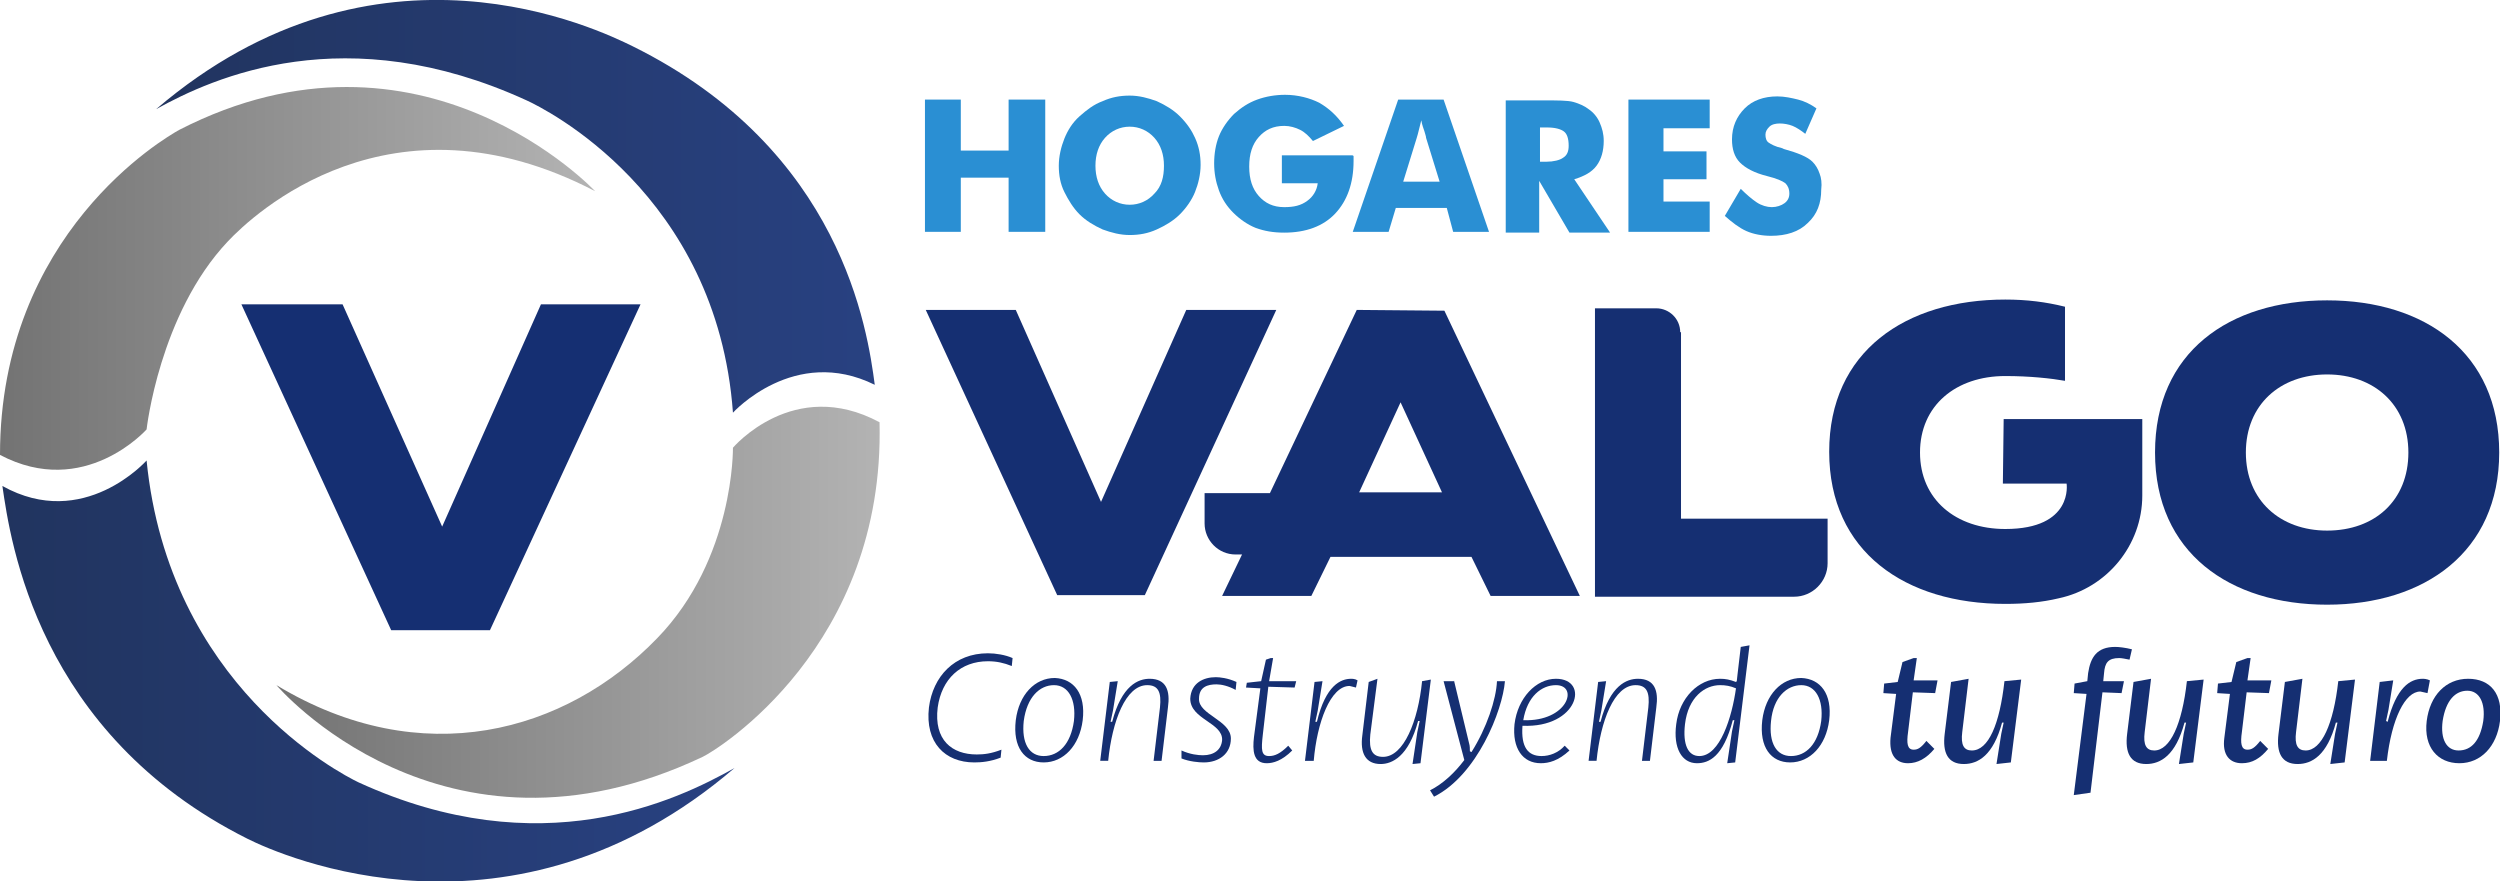 <svg xmlns="http://www.w3.org/2000/svg" xmlns:xlink="http://www.w3.org/1999/xlink" id="Layer_2_00000038373219205806169780000016330594990030733212_" x="0px" y="0px" viewBox="0 0 313.8 110.6" style="enable-background:new 0 0 313.8 110.6;" xml:space="preserve"><style type="text/css">	.st0{fill:#152F72;}	.st1{fill:url(#SVGID_1_);}	.st2{fill:url(#SVGID_00000065054780060708810340000002626961098180057276_);}	.st3{fill:url(#SVGID_00000044856354391576175660000016377348428453060241_);}	.st4{fill:url(#SVGID_00000079471641682054998760000012657046413095744154_);}	.st5{fill:#2A8FD3;}</style><g id="Capa_1">	<g>		<g>			<polygon class="st0" points="30.3,38.2 43,38.2 55.5,66.1 67.9,38.2 80.4,38.2 61.5,79.1 49.1,79.1    "></polygon>							<linearGradient id="SVGID_1_" gradientUnits="userSpaceOnUse" x1="0" y1="77.074" x2="74.74" y2="77.074" gradientTransform="matrix(1 0 0 -1 0 112)">				<stop offset="0" style="stop-color:#737373"></stop>				<stop offset="1" style="stop-color:#B3B3B3"></stop>			</linearGradient>			<path class="st1" d="M74.7,24c0,0-21.8-23.3-52.2-7.7C20.7,17.3,0,29.3,0,57.1c10.6,5.6,18.4-3.2,18.4-3.2S20,39.4,28.6,30.3    C31.7,27,49,10.6,74.7,24z"></path>							<linearGradient id="SVGID_00000046327678334917251540000011632181152634735535_" gradientUnits="userSpaceOnUse" x1="34.74" y1="36.418" x2="110.496" y2="36.418" gradientTransform="matrix(1 0 0 -1 0 112)">				<stop offset="0" style="stop-color:#737373"></stop>				<stop offset="1" style="stop-color:#B3B3B3"></stop>			</linearGradient>			<path style="fill:url(#SVGID_00000046327678334917251540000011632181152634735535_);" d="M34.7,86c0,0,20.8,24.5,53.5,9    c1.9-0.9,22.9-13.9,22.2-42c-10.8-5.8-18.4,3.2-18.4,3.2s0.2,13.9-9.5,23.9C71,92,52.9,97,34.7,86z"></path>							<linearGradient id="SVGID_00000008861173491859771260000001175318530119795644_" gradientUnits="userSpaceOnUse" x1="0.26" y1="27.774" x2="92.19" y2="27.774" gradientTransform="matrix(1 0 0 -1 0 112)">				<stop offset="0" style="stop-color:#21345F"></stop>				<stop offset="1" style="stop-color:#284181"></stop>			</linearGradient>			<path style="fill:url(#SVGID_00000008861173491859771260000001175318530119795644_);" d="M18.4,57.8c0,0-7.9,8.9-18.1,3.2    c1,6.9,4.4,31.1,30.8,44.3c4.2,2.1,33.2,15,61.1-8.9c-7.3,4.1-24.3,12.3-47.2,1.8C42.7,97.1,21.2,86,18.4,57.8L18.4,57.8z"></path>							<linearGradient id="SVGID_00000056428340961191145440000011305528612891682725_" gradientUnits="userSpaceOnUse" x1="19.61" y1="86.106" x2="109.82" y2="86.106" gradientTransform="matrix(1 0 0 -1 0 112)">				<stop offset="0" style="stop-color:#21345F"></stop>				<stop offset="1" style="stop-color:#284181"></stop>			</linearGradient>			<path style="fill:url(#SVGID_00000056428340961191145440000011305528612891682725_);" d="M92,51.8c0,0,7.7-8.5,17.8-3.5    c-0.9-6.8-4.1-29.5-30.4-42.5C75.3,3.8,47.3-10,19.6,13.7c7.2-4,23.8-11.5,46.5-1.1C68.3,13.6,90,24.3,92,51.8L92,51.8z"></path>			<g>				<polygon class="st0" points="148.9,38.9 138.2,63 127.5,38.9 116.2,38.9 132.7,74.7 143.7,74.7 160.2,38.9     "></polygon>				<path class="st0" d="M170.3,38.9l-10.9,23h-8.2v3.8c0,2.1,1.7,3.9,3.9,3.9h0.8l-2.5,5.2h11.2l2.4-4.9h17.7l2.4,4.9h11.2     l-17-35.8L170.3,38.9L170.3,38.9z M170.6,61.8l5.2-11.3l5.2,11.3H170.6L170.6,61.8z"></path>				<path class="st0" d="M210.9,41.7c0-1.7-1.4-3-3-3h-7.7v36.2h25c2.3,0,4.2-1.9,4.2-4.2v-5.6h-18.4V41.7L210.9,41.7z"></path>				<path class="st0" d="M251.4,60.7h8c0,0,0.9,5.7-7.7,5.7c-6.2,0-10.7-3.7-10.7-9.6s4.5-9.6,10.7-9.6c3.1,0,5.8,0.3,7.5,0.6v-9.3     c-2.4-0.6-4.8-0.9-7.5-0.9c-12.5,0-22.1,6.5-22.1,19.1s9.6,19.1,22.1,19.1c2.4,0,4.6-0.2,6.7-0.7c6.1-1.3,10.5-6.7,10.5-12.9     v-9.6h-17.4L251.4,60.7L251.4,60.7z"></path>				<path class="st0" d="M292.1,37.7c-12.3,0-21.6,6.5-21.6,19.1s9.4,19.1,21.6,19.1s21.6-6.6,21.6-19.1S304.4,37.7,292.1,37.7z      M292.1,66.6c-5.9,0-10.2-3.8-10.2-9.8s4.3-9.8,10.2-9.8s10.2,3.8,10.2,9.8S298.1,66.6,292.1,66.6z"></path>			</g>			<g>				<path class="st0" d="M127,83.6c-1-0.4-1.9-0.6-3-0.6c-3.4,0-5.8,2.2-6.3,5.8c-0.5,4.1,1.8,5.9,4.9,5.9c0.9,0,1.8-0.1,3.1-0.6     l-0.1,1c-1.3,0.5-2.4,0.6-3.3,0.6c-3.7,0-6.2-2.5-5.7-6.9c0.5-3.9,3.2-6.8,7.4-6.8c1,0,2.2,0.2,3.1,0.6L127,83.6L127,83.6z"></path>				<path class="st0" d="M135.9,90.4c-0.4,3.2-2.4,5.3-4.9,5.3c-2.4,0-3.9-1.9-3.5-5.3c0.4-3.2,2.4-5.3,4.9-5.3     C134.8,85.2,136.3,87.1,135.9,90.4L135.9,90.4z M128.5,90.5c-0.3,2.8,0.7,4.4,2.5,4.4c1.9,0,3.4-1.5,3.8-4.4     c0.3-2.7-0.7-4.5-2.5-4.5S128.9,87.5,128.5,90.5z"></path>				<path class="st0" d="M140.3,85.5l-0.6,3.7l-0.3,1.4l0.2,0c1.2-4.6,3.3-5.4,4.7-5.4c2.1,0,2.6,1.5,2.3,3.6l-0.8,6.7h-1l0.8-6.7     c0.2-1.9-0.2-2.8-1.6-2.8c-2.7,0-4.4,4.5-4.9,9.5h-1l1.2-9.9L140.3,85.5L140.3,85.5z"></path>				<path class="st0" d="M155.1,86.6c-0.9-0.5-1.8-0.7-2.4-0.7c-1.1,0-2.2,0.3-2.2,1.8c-0.1,2,4,2.7,4,5c0,1.9-1.5,3-3.4,3     c-0.6,0-1.8-0.1-2.8-0.5l0-1c1.1,0.5,2.1,0.6,2.7,0.6c1.4,0,2.3-0.7,2.4-1.9c0.1-2.2-4-2.6-4-5.2c0.1-2,1.7-2.7,3.2-2.7     c0.5,0,1.5,0.1,2.6,0.6L155.1,86.6L155.1,86.6z"></path>				<path class="st0" d="M159.5,82.6h0.3l-0.5,2.9h3.4l-0.2,0.8l-3.3-0.1l-0.7,6.1c-0.2,1.8-0.2,2.6,0.8,2.6c0.7,0,1.4-0.3,2.4-1.3     l0.5,0.6c-1.3,1.3-2.4,1.6-3.2,1.6c-1.7,0-1.8-1.6-1.6-3.3l0.8-6.1l-1.8-0.1l0.1-0.6l1.8-0.2l0.6-2.7L159.5,82.6L159.5,82.6z"></path>				<path class="st0" d="M166,85.5l-0.6,3.7l-0.3,1.4l0.2,0c1.1-4.6,3-5.4,4.3-5.4c0.1,0,0.5,0,0.8,0.2l-0.2,0.9l-0.8-0.2     c-2.4,0-4.1,4.6-4.5,9.4h-1.1l1.2-9.9L166,85.5L166,85.5z"></path>				<path class="st0" d="M172.9,85.2l-0.9,7c-0.2,2,0.3,2.8,1.6,2.8c2.6,0,4.4-4.5,4.9-9.5l1.1-0.2l-1.3,10.5l-1,0.1l0.6-4l0.3-1.4     l-0.2,0c-1.2,4.5-3.3,5.4-4.7,5.4c-1.9,0-2.6-1.4-2.3-3.6l0.8-6.7L172.9,85.2L172.9,85.2z"></path>				<path class="st0" d="M182.5,85.4l1.9,7.9c0.1,0.3,0.1,0.7,0.1,1l0.2,0.1c1.9-3,3.1-6.6,3.2-8.9h1c-0.3,3.7-3.5,11.8-8.9,14.5     l-0.5-0.8c1.6-0.8,3.1-2.2,4.3-3.8l-2.6-9.9H182.5L182.5,85.4z"></path>				<path class="st0" d="M197,94.2c-1.4,1.3-2.6,1.6-3.6,1.6c-2.3,0-3.6-1.9-3.3-4.9c0.4-3.3,2.7-5.7,5.2-5.7c4.3,0,2.8,6.2-4.2,5.9     c-0.2,2.7,0.7,3.8,2.4,3.8c1,0,2.1-0.4,2.9-1.3L197,94.2L197,94.2z M195.3,86c-1.8,0-3.6,1.4-4.1,4.4     C196.8,90.6,198.2,86,195.3,86z"></path>				<path class="st0" d="M201.6,85.5l-0.6,3.7l-0.3,1.4l0.2,0c1.2-4.6,3.3-5.4,4.7-5.4c2.1,0,2.6,1.5,2.3,3.6l-0.8,6.7h-1l0.8-6.7     c0.2-1.9-0.2-2.8-1.6-2.8c-2.7,0-4.4,4.5-4.9,9.5h-1l1.2-9.9L201.6,85.5L201.6,85.5z"></path>				<path class="st0" d="M219.6,81l-1.8,14.7l-1,0.1l0.6-4l0.3-1.4l-0.2,0c-1.2,4.6-3,5.4-4.5,5.4c-1.9,0-3-1.9-2.6-4.9     c0.4-3.3,2.8-5.7,5.5-5.7c0.7,0,1.2,0.1,2,0.4l0.1-0.1l0.1-0.9l0.4-3.4L219.6,81L219.6,81z M215.9,86c-1.9,0-4,1.5-4.4,4.9     c-0.3,2.6,0.4,4,1.8,4c2.6,0,4.1-4.9,4.6-8.5C217.2,86.1,216.6,86,215.9,86z"></path>				<path class="st0" d="M229.6,90.4c-0.4,3.2-2.4,5.3-4.9,5.3c-2.4,0-3.9-1.9-3.5-5.3c0.4-3.2,2.4-5.3,4.9-5.3     C228.5,85.2,230,87.1,229.6,90.4L229.6,90.4z M222.3,90.5c-0.3,2.8,0.7,4.4,2.5,4.4c1.9,0,3.4-1.5,3.8-4.4     c0.3-2.7-0.7-4.5-2.5-4.5S222.6,87.5,222.3,90.5z"></path>				<path class="st0" d="M240.2,82.6h0.4l-0.4,2.8h3l-0.3,1.6l-2.8-0.1l-0.6,5c-0.2,1.4-0.1,2.2,0.7,2.2c0.5,0,0.9-0.2,1.6-1.1l1,1     c-1,1.2-2.1,1.8-3.3,1.8c-1.5,0-2.4-1-2.2-3.2l0.7-5.5l-1.6-0.1l0.1-1.2l1.7-0.2l0.6-2.5L240.2,82.6L240.2,82.6z"></path>				<path class="st0" d="M247.1,85.2l-0.8,6.7c-0.2,1.6,0.2,2.3,1.2,2.3c2.1,0,3.5-3.3,4.1-8.7l2.1-0.2l-1.3,10.4l-1.8,0.2l0.6-3.8     l0.3-1.4l-0.2,0c-1.1,4.1-3,5.2-4.8,5.2c-2,0-2.7-1.4-2.4-3.8l0.8-6.5L247.1,85.2L247.1,85.2z"></path>				<path class="st0" d="M262,85.5l0.1-1c0.3-2,1.1-3.3,3.4-3.3c0.5,0,1.3,0.1,2.1,0.3l-0.3,1.3c-0.5-0.1-1-0.2-1.3-0.2     c-1.4,0-1.8,0.6-1.9,1.9l-0.1,1h2.6l-0.3,1.5l-2.4-0.1l-1.5,12.6l-2.1,0.3l1.6-12.7l-1.6-0.1l0.1-1.2L262,85.5L262,85.5z"></path>				<path class="st0" d="M270,85.2l-0.8,6.7c-0.2,1.6,0.2,2.3,1.2,2.3c2,0,3.5-3.3,4.1-8.7l2.1-0.2l-1.3,10.4l-1.8,0.2l0.6-3.8     l0.3-1.4l-0.2,0c-1.1,4.1-3,5.2-4.8,5.2c-2,0-2.7-1.4-2.4-3.8l0.8-6.5L270,85.2L270,85.2z"></path>				<path class="st0" d="M282.1,82.6h0.4l-0.4,2.8h3l-0.3,1.6l-2.8-0.1l-0.6,5c-0.2,1.4-0.1,2.2,0.7,2.2c0.5,0,0.9-0.2,1.6-1.1l1,1     c-1,1.2-2,1.8-3.3,1.8c-1.5,0-2.5-1-2.2-3.2l0.7-5.5l-1.6-0.1l0.1-1.2l1.7-0.2l0.6-2.5L282.1,82.6L282.1,82.6z"></path>				<path class="st0" d="M289,85.2l-0.8,6.7c-0.2,1.6,0.2,2.3,1.2,2.3c2,0,3.5-3.3,4.1-8.7l2.1-0.2l-1.3,10.4l-1.8,0.2l0.6-3.8     l0.3-1.4l-0.2,0c-1.1,4.1-3,5.2-4.8,5.2c-2,0-2.7-1.4-2.4-3.8l0.8-6.5L289,85.2L289,85.2z"></path>				<path class="st0" d="M300.4,85.4l-0.6,3.7l-0.3,1.4l0.2,0.1c1.1-4.3,2.8-5.4,4.4-5.4c0.1,0,0.5,0,0.9,0.2l-0.3,1.6l-0.9-0.2     c-1.9,0-3.6,3.4-4.2,8.7h-2.1l1.2-9.9L300.4,85.4L300.4,85.4z"></path>				<path class="st0" d="M313.8,90.5c-0.4,3.2-2.4,5.3-5.1,5.3s-4.5-2-4.1-5.3c0.4-3.2,2.4-5.3,5.2-5.3S314.2,87.1,313.8,90.5     L313.8,90.5z M306.6,90.5c-0.3,2.3,0.5,3.7,2,3.7c1.6,0,2.7-1.2,3.1-3.7c0.3-2.3-0.5-3.8-2-3.8S307,87.9,306.6,90.5z"></path>			</g>		</g>		<g>			<polygon class="st5" points="126.6,18.9 120.6,18.9 120.6,12.5 116.1,12.5 116.1,29.1 120.6,29.1 120.6,22.3 126.6,22.3     126.6,29.1 131.2,29.1 131.2,12.5 126.6,12.5    "></polygon>			<path class="st5" d="M148.1,14.6c-0.8-0.8-1.8-1.4-2.9-1.9c-1.1-0.4-2.2-0.7-3.4-0.7s-2.3,0.2-3.4,0.7c-1.1,0.4-2,1.1-2.9,1.9    c-0.9,0.8-1.5,1.8-1.9,2.8c-0.4,1-0.7,2.2-0.7,3.4s0.2,2.3,0.7,3.3s1.1,2,1.9,2.8c0.8,0.8,1.8,1.4,2.9,1.9    c1.1,0.4,2.2,0.7,3.4,0.7s2.3-0.2,3.4-0.7s2.1-1.1,2.9-1.9c0.8-0.8,1.5-1.8,1.9-2.8c0.4-1,0.7-2.2,0.7-3.4s-0.2-2.3-0.7-3.4    C149.6,16.4,149,15.5,148.1,14.6L148.1,14.6z M144.9,24.3c-0.8,0.9-1.9,1.4-3.1,1.4s-2.3-0.5-3.1-1.4c-0.8-0.9-1.2-2.1-1.2-3.5    s0.4-2.6,1.2-3.5c0.8-0.9,1.9-1.4,3.1-1.4s2.3,0.5,3.1,1.4s1.2,2.1,1.2,3.5S145.8,23.4,144.9,24.3L144.9,24.3z"></path>			<path class="st5" d="M169.8,19.5h-8.9V23h4.5c-0.1,0.9-0.6,1.7-1.3,2.2c-0.8,0.6-1.7,0.8-2.9,0.8c-1.4,0-2.4-0.5-3.2-1.4    c-0.8-0.9-1.2-2.1-1.2-3.7s0.4-2.8,1.2-3.7c0.8-0.9,1.8-1.4,3.2-1.4c0.7,0,1.4,0.2,2,0.5c0.6,0.3,1.1,0.8,1.6,1.4l3.9-1.9    c-0.9-1.3-1.9-2.2-3.1-2.9c-1.2-0.6-2.7-1-4.3-1c-1.2,0-2.4,0.2-3.5,0.6c-1.1,0.4-2,1-2.9,1.8c-0.8,0.8-1.5,1.8-1.9,2.8    s-0.6,2.2-0.6,3.4s0.2,2.3,0.6,3.4s1,2,1.8,2.8c0.8,0.8,1.8,1.5,2.8,1.9c1.1,0.4,2.2,0.6,3.6,0.6c2.7,0,4.9-0.8,6.4-2.4    s2.3-3.8,2.3-6.6c0-0.3,0-0.5,0-0.6S169.8,19.6,169.8,19.5L169.8,19.5z"></path>			<path class="st5" d="M175.5,12.5l-5.7,16.6h4.5l0.9-3h6.4l0.8,3h4.5l-5.7-16.6H175.5L175.5,12.5z M176.1,22.9l1.7-5.5    c0.1-0.3,0.2-0.7,0.3-1.1c0.1-0.4,0.2-0.8,0.3-1.2c0.1,0.6,0.3,1.1,0.4,1.4c0.1,0.4,0.2,0.6,0.2,0.8l1.7,5.5H176.1z"></path>			<path class="st5" d="M200.4,20.8c0.6-0.8,0.9-1.9,0.9-3.1c0-0.9-0.2-1.6-0.5-2.3c-0.3-0.7-0.8-1.3-1.4-1.7    c-0.5-0.4-1.2-0.7-1.9-0.9c-0.7-0.2-2-0.2-3.9-0.2H189v16.6h4.2v-6.5l3.8,6.5h5.1l-4.5-6.7C198.9,22.1,199.8,21.6,200.4,20.8    L200.4,20.8z M196.2,19.8c-0.4,0.3-1.2,0.5-2.1,0.5h-0.8V16h0.9c1,0,1.7,0.2,2.1,0.5s0.6,0.9,0.6,1.8    C196.9,19,196.7,19.5,196.2,19.8L196.2,19.8z"></path>			<polygon class="st5" points="204.4,29.1 214.6,29.1 214.6,25.3 208.8,25.3 208.8,22.5 214.2,22.5 214.2,19 208.8,19 208.8,16.1     214.6,16.1 214.6,12.5 204.4,12.5    "></polygon>			<path class="st5" d="M228.4,21.8c-0.2-0.6-0.5-1.1-0.9-1.5c-0.6-0.6-1.8-1.1-3.6-1.6l-0.2-0.1c-0.9-0.2-1.4-0.5-1.7-0.7    s-0.4-0.6-0.4-1s0.2-0.7,0.5-1s0.8-0.4,1.3-0.4s1.1,0.1,1.6,0.3c0.5,0.2,1.1,0.6,1.6,1l1.4-3.2c-0.7-0.5-1.5-0.9-2.3-1.1    s-1.7-0.4-2.6-0.4c-1.7,0-3.1,0.5-4.1,1.5s-1.6,2.3-1.6,3.9c0,1.2,0.3,2.2,1,2.9c0.7,0.7,1.8,1.3,3.4,1.7    c1.2,0.3,1.9,0.6,2.3,0.9c0.3,0.3,0.5,0.7,0.5,1.3c0,0.5-0.2,0.9-0.6,1.2S223,26,222.4,26c-0.6,0-1.3-0.2-1.9-0.6s-1.3-1-2-1.7    l-2,3.4c0.9,0.8,1.8,1.5,2.7,1.9c0.9,0.4,2,0.6,3.1,0.6c1.9,0,3.5-0.5,4.6-1.6c1.2-1.1,1.7-2.5,1.7-4.2    C228.7,23,228.6,22.3,228.4,21.8L228.4,21.8z"></path>		</g>	</g></g></svg>